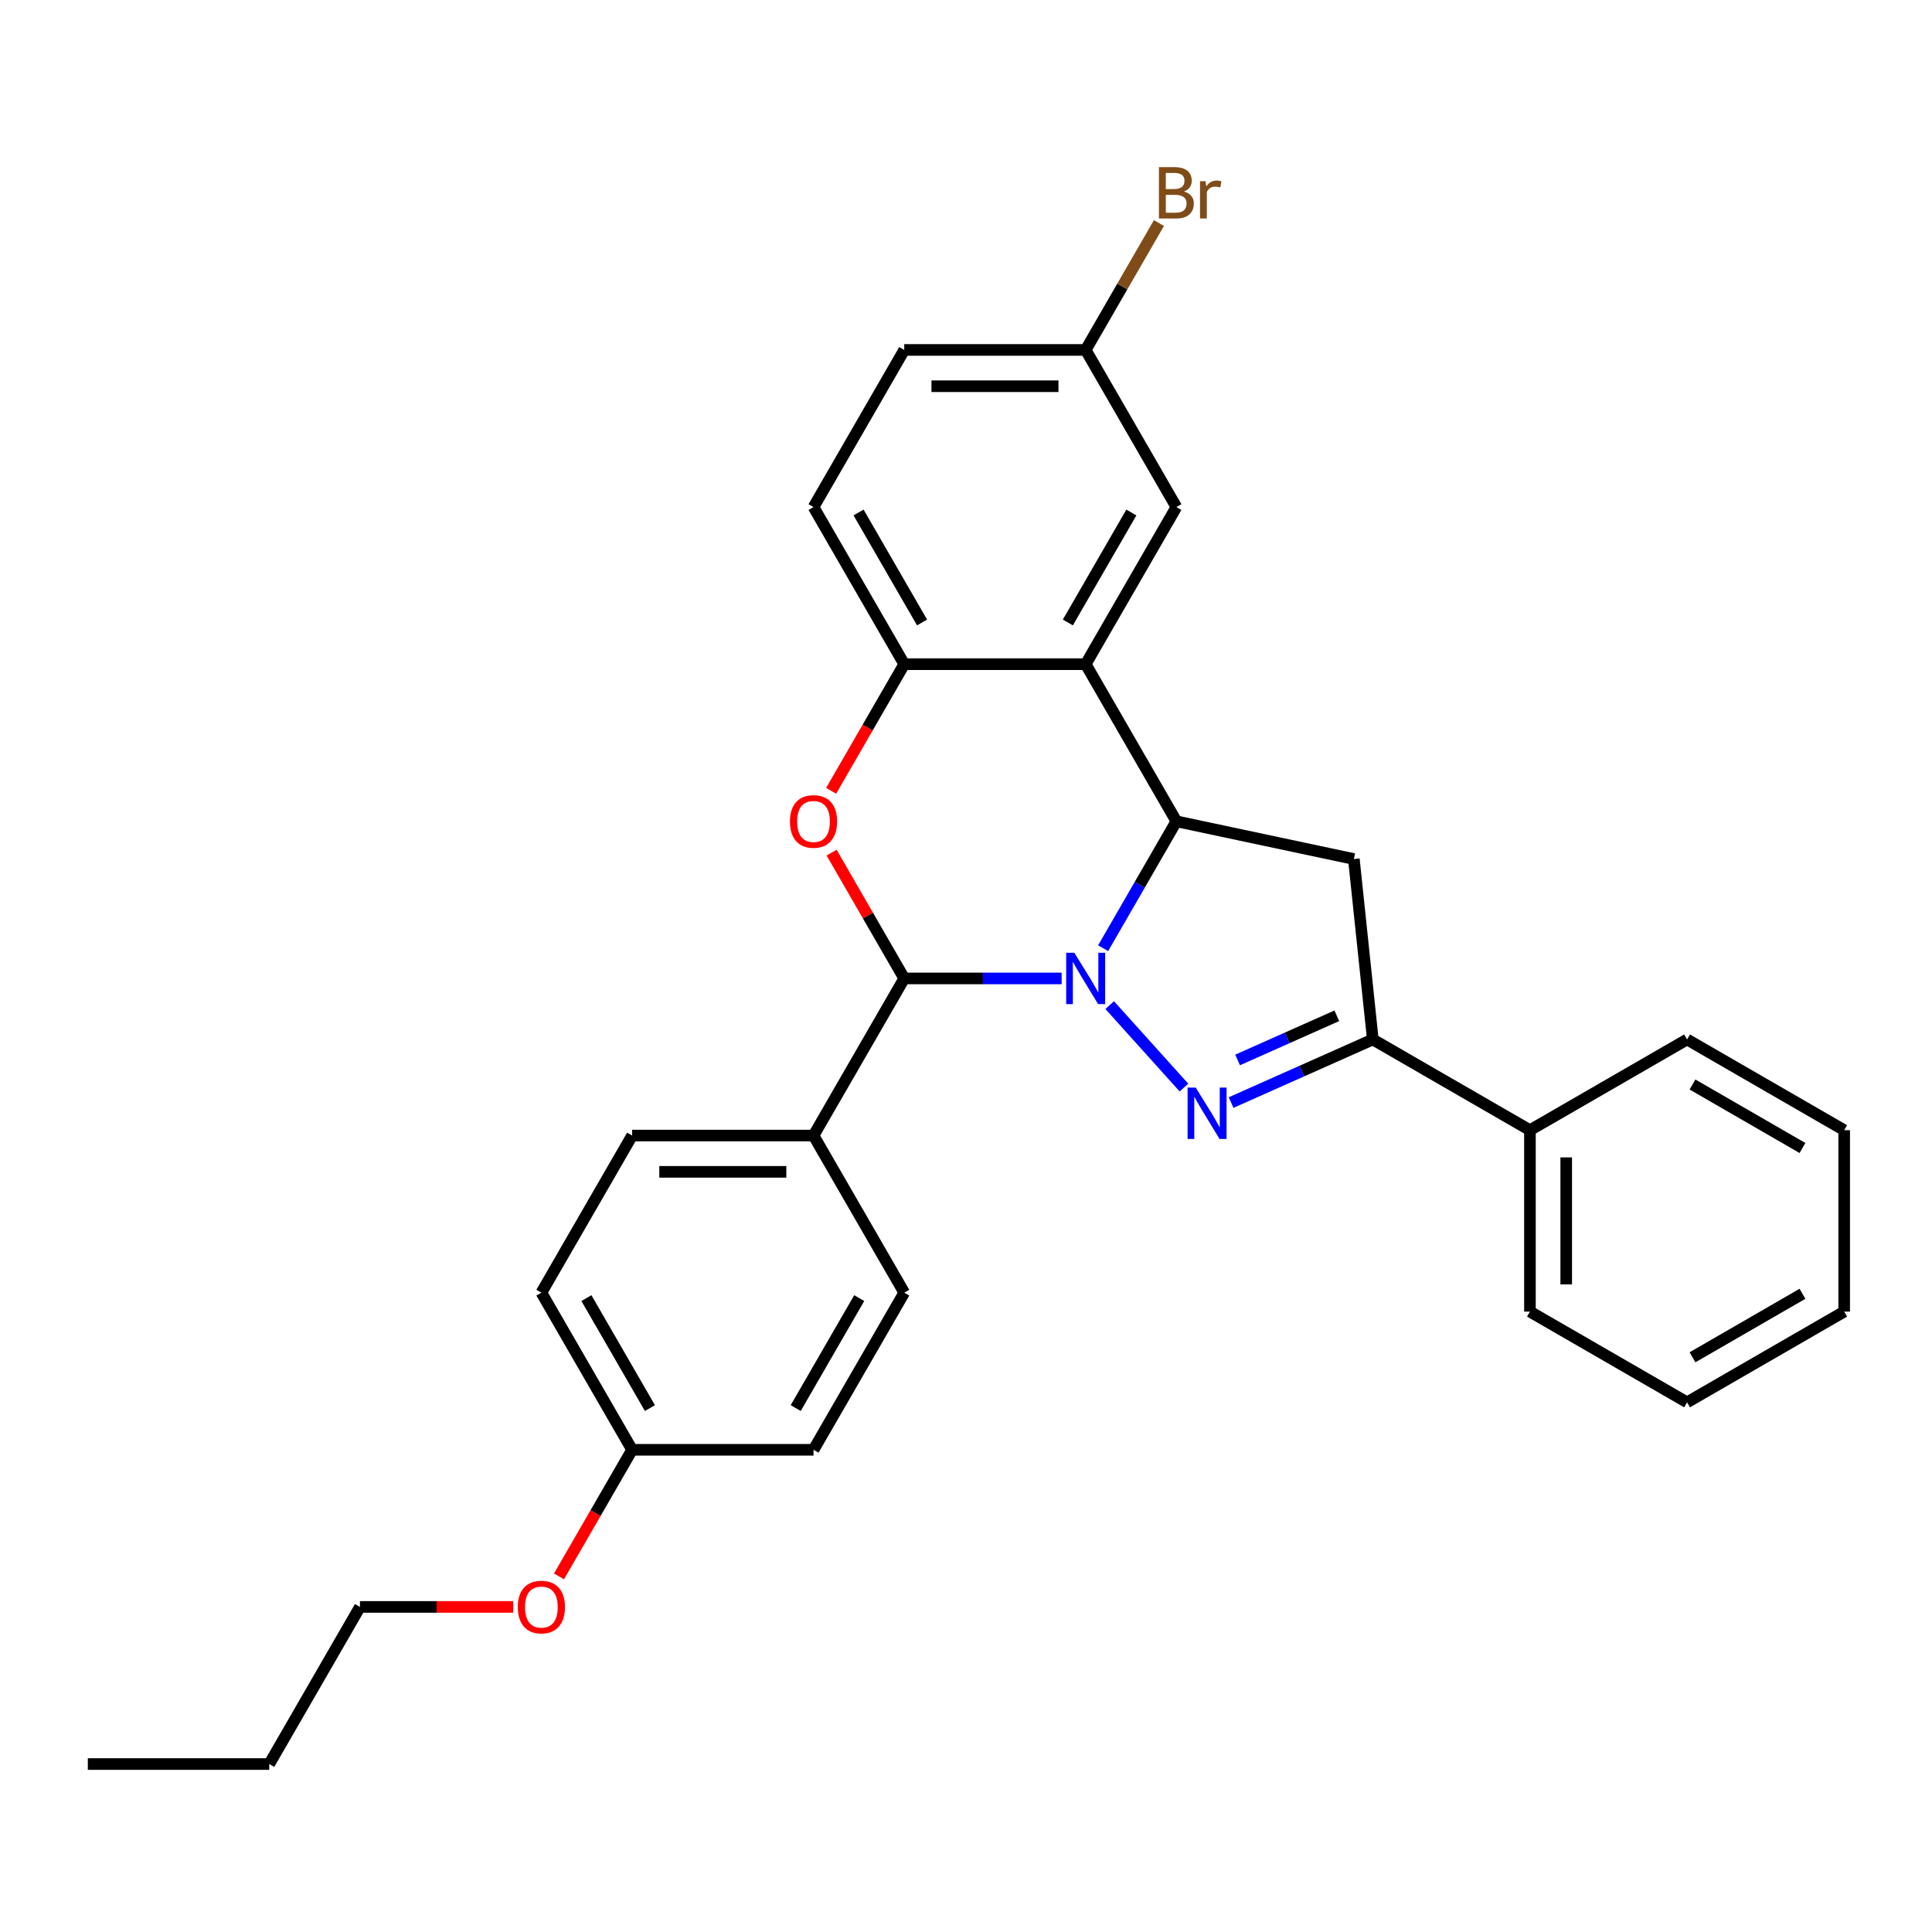<?xml version='1.0' encoding='iso-8859-1'?>
<svg version='1.1' baseProfile='full'
              xmlns='http://www.w3.org/2000/svg'
                      xmlns:rdkit='http://www.rdkit.org/xml'
                      xmlns:xlink='http://www.w3.org/1999/xlink'
                  xml:space='preserve'
width='1000px' height='1000px' viewBox='0 0 1000 1000'>
<!-- END OF HEADER -->
<rect style='opacity:1.0;fill:#FFFFFF;stroke:none' width='1000' height='1000' x='0' y='0'> </rect>
<path class='bond-0' d='M 574.377,520.245 L 612.811,562.93' style='fill:none;fill-rule:evenodd;stroke:#0000FF;stroke-width:6px;stroke-linecap:butt;stroke-linejoin:miter;stroke-opacity:1' />
<path class='bond-1' d='M 570.976,490.791 L 589.936,457.951' style='fill:none;fill-rule:evenodd;stroke:#0000FF;stroke-width:6px;stroke-linecap:butt;stroke-linejoin:miter;stroke-opacity:1' />
<path class='bond-1' d='M 589.936,457.951 L 608.897,425.11' style='fill:none;fill-rule:evenodd;stroke:#000000;stroke-width:6px;stroke-linecap:butt;stroke-linejoin:miter;stroke-opacity:1' />
<path class='bond-2' d='M 549.51,506.436 L 508.773,506.436' style='fill:none;fill-rule:evenodd;stroke:#0000FF;stroke-width:6px;stroke-linecap:butt;stroke-linejoin:miter;stroke-opacity:1' />
<path class='bond-2' d='M 508.773,506.436 L 468.036,506.436' style='fill:none;fill-rule:evenodd;stroke:#000000;stroke-width:6px;stroke-linecap:butt;stroke-linejoin:miter;stroke-opacity:1' />
<path class='bond-5' d='M 637.213,570.687 L 673.89,554.357' style='fill:none;fill-rule:evenodd;stroke:#0000FF;stroke-width:6px;stroke-linecap:butt;stroke-linejoin:miter;stroke-opacity:1' />
<path class='bond-5' d='M 673.89,554.357 L 710.568,538.027' style='fill:none;fill-rule:evenodd;stroke:#000000;stroke-width:6px;stroke-linecap:butt;stroke-linejoin:miter;stroke-opacity:1' />
<path class='bond-5' d='M 640.577,548.631 L 666.251,537.2' style='fill:none;fill-rule:evenodd;stroke:#0000FF;stroke-width:6px;stroke-linecap:butt;stroke-linejoin:miter;stroke-opacity:1' />
<path class='bond-5' d='M 666.251,537.2 L 691.925,525.769' style='fill:none;fill-rule:evenodd;stroke:#000000;stroke-width:6px;stroke-linecap:butt;stroke-linejoin:miter;stroke-opacity:1' />
<path class='bond-4' d='M 608.897,425.11 L 561.943,343.785' style='fill:none;fill-rule:evenodd;stroke:#000000;stroke-width:6px;stroke-linecap:butt;stroke-linejoin:miter;stroke-opacity:1' />
<path class='bond-6' d='M 608.897,425.11 L 700.752,444.635' style='fill:none;fill-rule:evenodd;stroke:#000000;stroke-width:6px;stroke-linecap:butt;stroke-linejoin:miter;stroke-opacity:1' />
<path class='bond-3' d='M 468.036,506.436 L 449.238,473.878' style='fill:none;fill-rule:evenodd;stroke:#000000;stroke-width:6px;stroke-linecap:butt;stroke-linejoin:miter;stroke-opacity:1' />
<path class='bond-3' d='M 449.238,473.878 L 430.441,441.319' style='fill:none;fill-rule:evenodd;stroke:#FF0000;stroke-width:6px;stroke-linecap:butt;stroke-linejoin:miter;stroke-opacity:1' />
<path class='bond-8' d='M 468.036,506.436 L 421.083,587.762' style='fill:none;fill-rule:evenodd;stroke:#000000;stroke-width:6px;stroke-linecap:butt;stroke-linejoin:miter;stroke-opacity:1' />
<path class='bond-7' d='M 430.202,409.315 L 449.119,376.55' style='fill:none;fill-rule:evenodd;stroke:#FF0000;stroke-width:6px;stroke-linecap:butt;stroke-linejoin:miter;stroke-opacity:1' />
<path class='bond-7' d='M 449.119,376.55 L 468.036,343.785' style='fill:none;fill-rule:evenodd;stroke:#000000;stroke-width:6px;stroke-linecap:butt;stroke-linejoin:miter;stroke-opacity:1' />
<path class='bond-9' d='M 561.943,343.785 L 608.897,262.459' style='fill:none;fill-rule:evenodd;stroke:#000000;stroke-width:6px;stroke-linecap:butt;stroke-linejoin:miter;stroke-opacity:1' />
<path class='bond-9' d='M 552.721,322.195 L 585.589,265.267' style='fill:none;fill-rule:evenodd;stroke:#000000;stroke-width:6px;stroke-linecap:butt;stroke-linejoin:miter;stroke-opacity:1' />
<path class='bond-30' d='M 561.943,343.785 L 468.036,343.785' style='fill:none;fill-rule:evenodd;stroke:#000000;stroke-width:6px;stroke-linecap:butt;stroke-linejoin:miter;stroke-opacity:1' />
<path class='bond-10' d='M 710.568,538.027 L 791.894,584.981' style='fill:none;fill-rule:evenodd;stroke:#000000;stroke-width:6px;stroke-linecap:butt;stroke-linejoin:miter;stroke-opacity:1' />
<path class='bond-29' d='M 710.568,538.027 L 700.752,444.635' style='fill:none;fill-rule:evenodd;stroke:#000000;stroke-width:6px;stroke-linecap:butt;stroke-linejoin:miter;stroke-opacity:1' />
<path class='bond-11' d='M 468.036,343.785 L 421.083,262.459' style='fill:none;fill-rule:evenodd;stroke:#000000;stroke-width:6px;stroke-linecap:butt;stroke-linejoin:miter;stroke-opacity:1' />
<path class='bond-11' d='M 477.258,322.195 L 444.391,265.267' style='fill:none;fill-rule:evenodd;stroke:#000000;stroke-width:6px;stroke-linecap:butt;stroke-linejoin:miter;stroke-opacity:1' />
<path class='bond-12' d='M 421.083,587.762 L 327.176,587.762' style='fill:none;fill-rule:evenodd;stroke:#000000;stroke-width:6px;stroke-linecap:butt;stroke-linejoin:miter;stroke-opacity:1' />
<path class='bond-12' d='M 406.997,606.544 L 341.262,606.544' style='fill:none;fill-rule:evenodd;stroke:#000000;stroke-width:6px;stroke-linecap:butt;stroke-linejoin:miter;stroke-opacity:1' />
<path class='bond-13' d='M 421.083,587.762 L 468.036,669.088' style='fill:none;fill-rule:evenodd;stroke:#000000;stroke-width:6px;stroke-linecap:butt;stroke-linejoin:miter;stroke-opacity:1' />
<path class='bond-14' d='M 608.897,262.459 L 561.943,181.133' style='fill:none;fill-rule:evenodd;stroke:#000000;stroke-width:6px;stroke-linecap:butt;stroke-linejoin:miter;stroke-opacity:1' />
<path class='bond-21' d='M 791.894,584.981 L 791.894,678.888' style='fill:none;fill-rule:evenodd;stroke:#000000;stroke-width:6px;stroke-linecap:butt;stroke-linejoin:miter;stroke-opacity:1' />
<path class='bond-21' d='M 810.675,599.067 L 810.675,664.802' style='fill:none;fill-rule:evenodd;stroke:#000000;stroke-width:6px;stroke-linecap:butt;stroke-linejoin:miter;stroke-opacity:1' />
<path class='bond-22' d='M 791.894,584.981 L 873.22,538.027' style='fill:none;fill-rule:evenodd;stroke:#000000;stroke-width:6px;stroke-linecap:butt;stroke-linejoin:miter;stroke-opacity:1' />
<path class='bond-16' d='M 421.083,262.459 L 468.036,181.133' style='fill:none;fill-rule:evenodd;stroke:#000000;stroke-width:6px;stroke-linecap:butt;stroke-linejoin:miter;stroke-opacity:1' />
<path class='bond-18' d='M 327.176,587.762 L 280.222,669.088' style='fill:none;fill-rule:evenodd;stroke:#000000;stroke-width:6px;stroke-linecap:butt;stroke-linejoin:miter;stroke-opacity:1' />
<path class='bond-17' d='M 468.036,669.088 L 421.083,750.414' style='fill:none;fill-rule:evenodd;stroke:#000000;stroke-width:6px;stroke-linecap:butt;stroke-linejoin:miter;stroke-opacity:1' />
<path class='bond-17' d='M 444.728,671.896 L 411.861,728.824' style='fill:none;fill-rule:evenodd;stroke:#000000;stroke-width:6px;stroke-linecap:butt;stroke-linejoin:miter;stroke-opacity:1' />
<path class='bond-19' d='M 561.943,181.133 L 580.904,148.292' style='fill:none;fill-rule:evenodd;stroke:#000000;stroke-width:6px;stroke-linecap:butt;stroke-linejoin:miter;stroke-opacity:1' />
<path class='bond-19' d='M 580.904,148.292 L 599.864,115.452' style='fill:none;fill-rule:evenodd;stroke:#7F4C19;stroke-width:6px;stroke-linecap:butt;stroke-linejoin:miter;stroke-opacity:1' />
<path class='bond-32' d='M 561.943,181.133 L 468.036,181.133' style='fill:none;fill-rule:evenodd;stroke:#000000;stroke-width:6px;stroke-linecap:butt;stroke-linejoin:miter;stroke-opacity:1' />
<path class='bond-32' d='M 547.857,199.914 L 482.122,199.914' style='fill:none;fill-rule:evenodd;stroke:#000000;stroke-width:6px;stroke-linecap:butt;stroke-linejoin:miter;stroke-opacity:1' />
<path class='bond-15' d='M 327.176,750.414 L 421.083,750.414' style='fill:none;fill-rule:evenodd;stroke:#000000;stroke-width:6px;stroke-linecap:butt;stroke-linejoin:miter;stroke-opacity:1' />
<path class='bond-20' d='M 327.176,750.414 L 308.259,783.179' style='fill:none;fill-rule:evenodd;stroke:#000000;stroke-width:6px;stroke-linecap:butt;stroke-linejoin:miter;stroke-opacity:1' />
<path class='bond-20' d='M 308.259,783.179 L 289.342,815.945' style='fill:none;fill-rule:evenodd;stroke:#FF0000;stroke-width:6px;stroke-linecap:butt;stroke-linejoin:miter;stroke-opacity:1' />
<path class='bond-31' d='M 327.176,750.414 L 280.222,669.088' style='fill:none;fill-rule:evenodd;stroke:#000000;stroke-width:6px;stroke-linecap:butt;stroke-linejoin:miter;stroke-opacity:1' />
<path class='bond-31' d='M 336.398,728.824 L 303.53,671.896' style='fill:none;fill-rule:evenodd;stroke:#000000;stroke-width:6px;stroke-linecap:butt;stroke-linejoin:miter;stroke-opacity:1' />
<path class='bond-23' d='M 265.667,831.74 L 225.991,831.74' style='fill:none;fill-rule:evenodd;stroke:#FF0000;stroke-width:6px;stroke-linecap:butt;stroke-linejoin:miter;stroke-opacity:1' />
<path class='bond-23' d='M 225.991,831.74 L 186.315,831.74' style='fill:none;fill-rule:evenodd;stroke:#000000;stroke-width:6px;stroke-linecap:butt;stroke-linejoin:miter;stroke-opacity:1' />
<path class='bond-27' d='M 791.894,678.888 L 873.22,725.842' style='fill:none;fill-rule:evenodd;stroke:#000000;stroke-width:6px;stroke-linecap:butt;stroke-linejoin:miter;stroke-opacity:1' />
<path class='bond-26' d='M 873.22,538.027 L 954.545,584.981' style='fill:none;fill-rule:evenodd;stroke:#000000;stroke-width:6px;stroke-linecap:butt;stroke-linejoin:miter;stroke-opacity:1' />
<path class='bond-26' d='M 876.028,561.336 L 932.956,594.203' style='fill:none;fill-rule:evenodd;stroke:#000000;stroke-width:6px;stroke-linecap:butt;stroke-linejoin:miter;stroke-opacity:1' />
<path class='bond-24' d='M 186.315,831.74 L 139.362,913.066' style='fill:none;fill-rule:evenodd;stroke:#000000;stroke-width:6px;stroke-linecap:butt;stroke-linejoin:miter;stroke-opacity:1' />
<path class='bond-25' d='M 139.362,913.066 L 45.455,913.066' style='fill:none;fill-rule:evenodd;stroke:#000000;stroke-width:6px;stroke-linecap:butt;stroke-linejoin:miter;stroke-opacity:1' />
<path class='bond-28' d='M 954.545,584.981 L 954.545,678.888' style='fill:none;fill-rule:evenodd;stroke:#000000;stroke-width:6px;stroke-linecap:butt;stroke-linejoin:miter;stroke-opacity:1' />
<path class='bond-33' d='M 873.22,725.842 L 954.545,678.888' style='fill:none;fill-rule:evenodd;stroke:#000000;stroke-width:6px;stroke-linecap:butt;stroke-linejoin:miter;stroke-opacity:1' />
<path class='bond-33' d='M 876.028,702.533 L 932.956,669.666' style='fill:none;fill-rule:evenodd;stroke:#000000;stroke-width:6px;stroke-linecap:butt;stroke-linejoin:miter;stroke-opacity:1' />
<path  class='atom-0' d='M 556.065 493.139
L 564.779 507.225
Q 565.643 508.615, 567.033 511.132
Q 568.423 513.648, 568.498 513.799
L 568.498 493.139
L 572.029 493.139
L 572.029 519.734
L 568.385 519.734
L 559.032 504.333
Q 557.943 502.53, 556.778 500.464
Q 555.652 498.398, 555.313 497.759
L 555.313 519.734
L 551.858 519.734
L 551.858 493.139
L 556.065 493.139
' fill='#0000FF'/>
<path  class='atom-1' d='M 618.901 562.926
L 627.615 577.012
Q 628.479 578.402, 629.869 580.918
Q 631.259 583.435, 631.334 583.585
L 631.334 562.926
L 634.865 562.926
L 634.865 589.52
L 631.221 589.52
L 621.868 574.119
Q 620.779 572.316, 619.615 570.25
Q 618.488 568.184, 618.15 567.546
L 618.15 589.52
L 614.694 589.52
L 614.694 562.926
L 618.901 562.926
' fill='#0000FF'/>
<path  class='atom-4' d='M 408.875 425.186
Q 408.875 418.8, 412.03 415.231
Q 415.185 411.663, 421.083 411.663
Q 426.98 411.663, 430.135 415.231
Q 433.291 418.8, 433.291 425.186
Q 433.291 431.646, 430.098 435.328
Q 426.905 438.971, 421.083 438.971
Q 415.223 438.971, 412.03 435.328
Q 408.875 431.684, 408.875 425.186
M 421.083 435.966
Q 425.14 435.966, 427.318 433.262
Q 429.534 430.52, 429.534 425.186
Q 429.534 419.964, 427.318 417.335
Q 425.14 414.668, 421.083 414.668
Q 417.026 414.668, 414.81 417.297
Q 412.631 419.927, 412.631 425.186
Q 412.631 430.557, 414.81 433.262
Q 417.026 435.966, 421.083 435.966
' fill='#FF0000'/>
<path  class='atom-20' d='M 612.785 99.131
Q 615.339 99.844, 616.616 101.422
Q 617.931 102.962, 617.931 105.254
Q 617.931 108.935, 615.564 111.038
Q 613.235 113.104, 608.803 113.104
L 599.863 113.104
L 599.863 86.51
L 607.714 86.51
Q 612.259 86.51, 614.55 88.35
Q 616.841 90.191, 616.841 93.572
Q 616.841 97.591, 612.785 99.131
M 603.431 89.515
L 603.431 97.854
L 607.714 97.854
Q 610.343 97.854, 611.695 96.802
Q 613.085 95.713, 613.085 93.572
Q 613.085 89.515, 607.714 89.515
L 603.431 89.515
M 608.803 110.099
Q 611.395 110.099, 612.785 108.86
Q 614.174 107.62, 614.174 105.254
Q 614.174 103.075, 612.634 101.986
Q 611.132 100.859, 608.24 100.859
L 603.431 100.859
L 603.431 110.099
L 608.803 110.099
' fill='#7F4C19'/>
<path  class='atom-20' d='M 623.978 93.797
L 624.392 96.464
Q 626.42 93.459, 629.725 93.459
Q 630.777 93.459, 632.205 93.834
L 631.641 96.99
Q 630.026 96.614, 629.124 96.614
Q 627.547 96.614, 626.495 97.253
Q 625.481 97.854, 624.654 99.319
L 624.654 113.104
L 621.124 113.104
L 621.124 93.797
L 623.978 93.797
' fill='#7F4C19'/>
<path  class='atom-21' d='M 268.014 831.815
Q 268.014 825.429, 271.17 821.861
Q 274.325 818.292, 280.222 818.292
Q 286.12 818.292, 289.275 821.861
Q 292.43 825.429, 292.43 831.815
Q 292.43 838.276, 289.237 841.957
Q 286.044 845.601, 280.222 845.601
Q 274.362 845.601, 271.17 841.957
Q 268.014 838.313, 268.014 831.815
M 280.222 842.596
Q 284.279 842.596, 286.458 839.891
Q 288.674 837.149, 288.674 831.815
Q 288.674 826.594, 286.458 823.964
Q 284.279 821.297, 280.222 821.297
Q 276.165 821.297, 273.949 823.927
Q 271.771 826.556, 271.771 831.815
Q 271.771 837.187, 273.949 839.891
Q 276.165 842.596, 280.222 842.596
' fill='#FF0000'/>
</svg>
